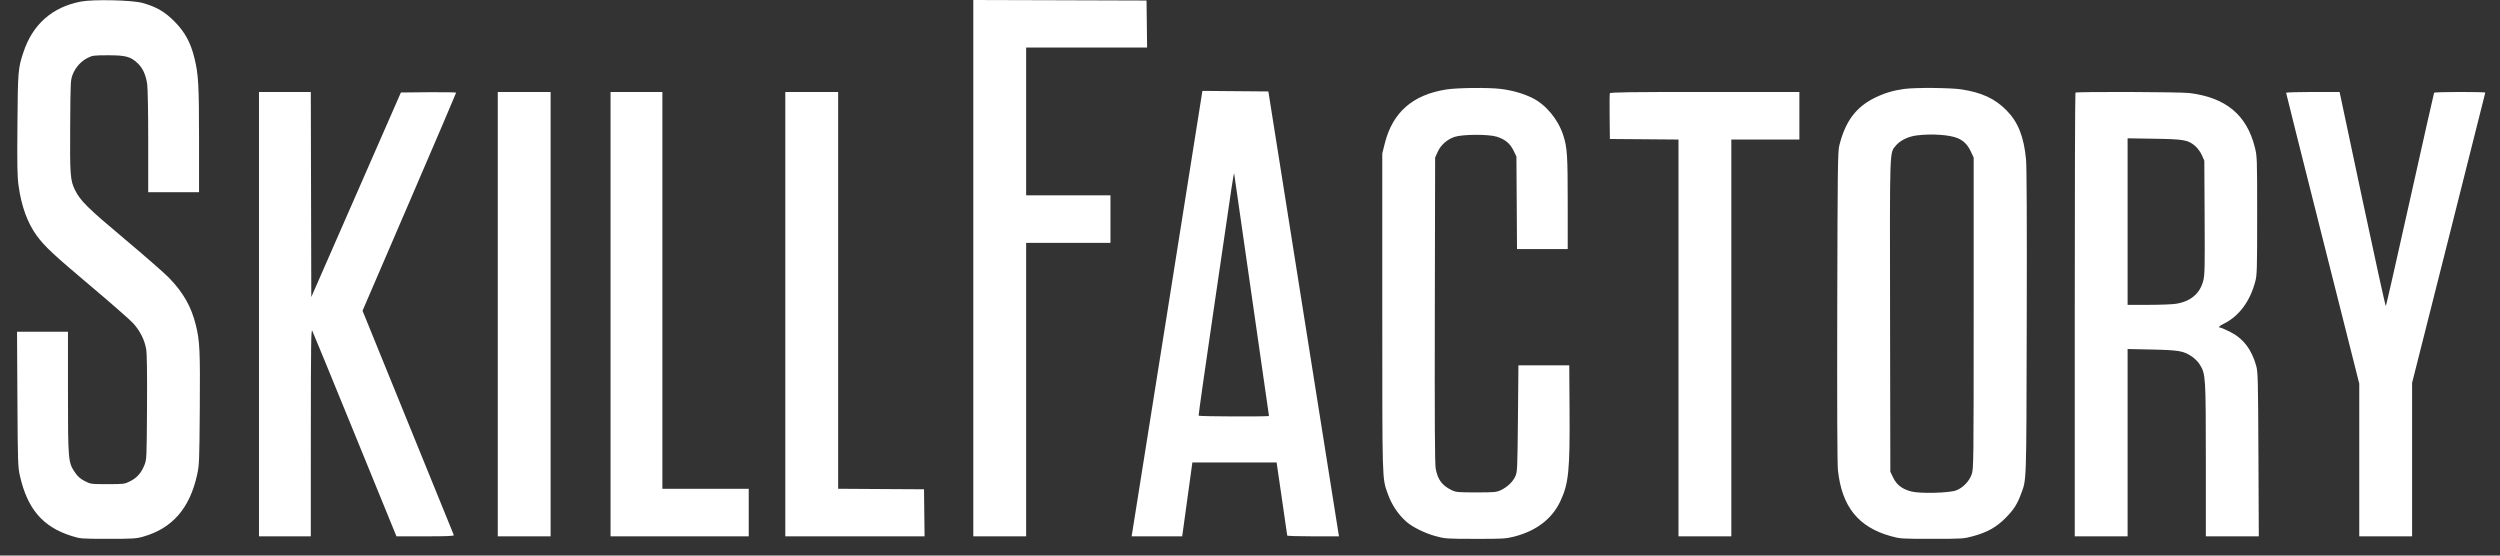 <?xml version="1.0" encoding="UTF-8"?> <svg xmlns="http://www.w3.org/2000/svg" width="81" height="18" viewBox="0 0 81 18" fill="none"><rect x="0" y="0" width="81" height="18" fill="#333333" stroke="none"/><path fill-rule="evenodd" clip-rule="evenodd" d="M2.621 0.051C1.692 0.229 1.056 0.79 0.758 1.695C0.585 2.217 0.579 2.292 0.565 4.022C0.553 5.357 0.56 5.716 0.601 6.014C0.692 6.68 0.892 7.227 1.19 7.634C1.449 7.987 1.732 8.251 2.926 9.257C3.587 9.813 4.212 10.361 4.315 10.474C4.538 10.719 4.688 11.02 4.737 11.317C4.761 11.459 4.77 12.114 4.763 13.208C4.753 14.851 4.752 14.886 4.68 15.067C4.577 15.323 4.438 15.482 4.217 15.592C4.034 15.684 4.015 15.686 3.483 15.686C2.941 15.686 2.937 15.685 2.743 15.585C2.595 15.508 2.517 15.439 2.424 15.3C2.209 14.982 2.203 14.909 2.202 12.698L2.202 10.748H1.377H0.552L0.564 12.932C0.576 15.023 0.58 15.13 0.648 15.427C0.891 16.494 1.391 17.075 2.318 17.365C2.609 17.456 2.625 17.457 3.502 17.458C4.312 17.458 4.413 17.452 4.644 17.386C5.583 17.118 6.147 16.47 6.386 15.385C6.456 15.066 6.46 14.963 6.473 13.242C6.487 11.348 6.473 11.052 6.345 10.53C6.198 9.935 5.939 9.479 5.475 9C5.331 8.852 4.684 8.286 4.037 7.743C2.836 6.736 2.604 6.507 2.431 6.159C2.276 5.846 2.263 5.673 2.274 4.068C2.284 2.622 2.285 2.591 2.359 2.405C2.451 2.176 2.625 1.984 2.845 1.873C2.996 1.797 3.044 1.791 3.502 1.791C4.073 1.791 4.23 1.833 4.459 2.048C4.621 2.2 4.72 2.413 4.768 2.714C4.788 2.843 4.802 3.594 4.802 4.579L4.802 6.228H5.626H6.449V4.535C6.449 2.745 6.43 2.409 6.299 1.878C6.175 1.376 5.993 1.042 5.659 0.702C5.345 0.382 5.062 0.218 4.612 0.094C4.273 0.002 3.021 -0.026 2.621 0.051ZM31.535 8.688V17.377H32.391H33.247V12.623V7.868H34.613H35.979V7.098V6.328H34.613H33.247V3.934V1.54H35.206H37.166L37.157 0.778L37.148 0.017L34.342 0.008L31.535 -0V8.688ZM46.86 2.899C45.764 3.072 45.115 3.645 44.864 4.659L44.786 4.972V10.111C44.786 15.644 44.781 15.484 44.957 15.981C45.085 16.345 45.292 16.659 45.562 16.9C45.755 17.073 46.158 17.273 46.503 17.368C46.819 17.455 46.851 17.457 47.798 17.459C48.705 17.46 48.789 17.455 49.066 17.384C49.779 17.2 50.29 16.807 50.556 16.238C50.826 15.662 50.867 15.248 50.853 13.242L50.844 11.836H50.021H49.197L49.181 13.56C49.165 15.218 49.162 15.29 49.096 15.435C49.016 15.612 48.833 15.784 48.623 15.883C48.487 15.947 48.415 15.954 47.831 15.954C47.249 15.954 47.175 15.947 47.041 15.884C46.727 15.735 46.584 15.545 46.516 15.183C46.489 15.037 46.481 13.646 46.488 10.044L46.498 5.106L46.577 4.929C46.678 4.7 46.887 4.514 47.131 4.434C47.393 4.349 48.223 4.346 48.492 4.428C48.76 4.511 48.927 4.648 49.038 4.877L49.132 5.072L49.142 6.571L49.151 8.069H49.973H50.794L50.794 6.571C50.794 5.017 50.777 4.767 50.645 4.369C50.476 3.858 50.079 3.383 49.642 3.171C49.344 3.026 48.998 2.927 48.622 2.881C48.233 2.832 47.216 2.843 46.86 2.899ZM61.703 2.881C61.349 2.928 61.058 3.015 60.747 3.167C60.135 3.465 59.785 3.935 59.593 4.718C59.544 4.916 59.538 5.442 59.527 9.927C59.52 13.177 59.527 15.027 59.549 15.234C59.674 16.411 60.209 17.079 61.261 17.371C61.569 17.456 61.599 17.458 62.597 17.458C63.598 17.458 63.623 17.456 63.938 17.369C64.399 17.242 64.688 17.078 64.986 16.776C65.245 16.513 65.358 16.337 65.477 16.015C65.663 15.508 65.653 15.807 65.666 10.446C65.674 7.173 65.666 5.39 65.643 5.158C65.57 4.415 65.385 3.953 65.005 3.569C64.637 3.196 64.204 2.996 63.551 2.896C63.196 2.842 62.067 2.833 61.703 2.881ZM37.827 10.075C37.205 13.996 36.688 17.244 36.679 17.291L36.663 17.377H37.483H38.303L38.468 16.18L38.633 14.983H39.998H41.362L41.533 16.155C41.628 16.799 41.706 17.338 41.706 17.352C41.707 17.366 42.085 17.377 42.545 17.377H43.383L43.362 17.251C43.351 17.182 42.836 13.939 42.218 10.044L41.095 2.963L40.026 2.954L38.958 2.945L37.827 10.075ZM8.391 10.178V17.377H9.23H10.07L10.071 14.004C10.072 11.192 10.08 10.644 10.116 10.714C10.14 10.76 10.764 12.278 11.502 14.087L12.845 17.377H13.782C14.518 17.377 14.716 17.368 14.703 17.335C14.694 17.312 14.025 15.668 13.216 13.681L11.746 10.068L13.262 6.549C14.096 4.613 14.778 3.018 14.778 3.004C14.778 2.99 14.375 2.983 13.883 2.988L12.989 2.997L11.538 6.31L10.086 9.624L10.078 6.302L10.07 2.98H9.23H8.391V10.178ZM16.128 10.178V17.377H16.983H17.84V10.178V2.98H16.983H16.128V10.178ZM19.782 10.178V17.377H22.021H24.259V16.607V15.837H22.86H21.461V9.408V2.98H20.621H19.782V10.178ZM25.444 10.178V17.377H27.7H29.956L29.947 16.615L29.938 15.853L28.547 15.845L27.156 15.836V9.408V2.98H26.3H25.444V10.178ZM52.159 3.023C52.15 3.046 52.147 3.389 52.152 3.784L52.16 4.503L53.272 4.512L54.383 4.521V10.949V17.377H55.239H56.095V10.948V4.52H57.197H58.3V3.75V2.98H55.238C52.786 2.98 52.172 2.988 52.159 3.023ZM67.244 3.002C67.232 3.014 67.222 6.254 67.222 10.201V17.377H68.078H68.934V14.342V11.308L69.733 11.325C70.615 11.345 70.751 11.37 71.029 11.56C71.116 11.619 71.229 11.736 71.279 11.82C71.463 12.123 71.468 12.208 71.469 14.908L71.469 17.377H72.327H73.185L73.173 14.723C73.162 12.275 73.156 12.053 73.101 11.852C72.953 11.317 72.674 10.958 72.244 10.746C72.096 10.673 71.957 10.614 71.936 10.614C71.857 10.614 71.902 10.562 72.036 10.496C72.536 10.255 72.897 9.775 73.07 9.124C73.127 8.907 73.132 8.745 73.132 6.981C73.132 5.104 73.13 5.067 73.057 4.772C72.794 3.723 72.118 3.161 70.943 3.015C70.638 2.977 67.28 2.965 67.244 3.002ZM74.07 3.007C74.07 3.022 74.603 5.148 75.255 7.732L76.44 12.429V14.903V17.377H77.296H78.152V14.891V12.405L79.337 7.715C79.989 5.135 80.523 3.014 80.523 3.002C80.523 2.971 78.884 2.974 78.865 3.005C78.857 3.019 78.507 4.574 78.086 6.462C77.666 8.349 77.313 9.904 77.301 9.917C77.289 9.93 76.948 8.374 76.541 6.46L75.803 2.98H74.936C74.46 2.98 74.07 2.992 74.07 3.007ZM62.09 4.389C61.824 4.424 61.558 4.555 61.428 4.715C61.219 4.971 61.229 4.676 61.238 10.23L61.247 15.284L61.34 15.477C61.453 15.711 61.632 15.847 61.925 15.924C62.209 15.998 63.148 15.975 63.379 15.889C63.598 15.807 63.808 15.589 63.884 15.365C63.944 15.191 63.947 14.997 63.947 10.145V5.106L63.861 4.922C63.756 4.695 63.63 4.565 63.436 4.48C63.177 4.366 62.573 4.325 62.09 4.389ZM68.934 7.179V9.877L69.617 9.877C69.993 9.877 70.393 9.861 70.507 9.842C70.978 9.765 71.276 9.513 71.384 9.101C71.434 8.912 71.439 8.691 71.43 7.048L71.42 5.206L71.341 5.029C71.297 4.929 71.204 4.801 71.129 4.735C70.896 4.533 70.768 4.51 69.798 4.495L68.934 4.481V7.179ZM39.901 6.094C39.859 6.379 39.6 8.149 39.324 10.028C39.048 11.906 38.828 13.454 38.835 13.468C38.849 13.495 41.115 13.504 41.115 13.476C41.115 13.454 39.999 5.69 39.987 5.625C39.981 5.597 39.943 5.808 39.901 6.094Z" fill="white"></path></svg> 